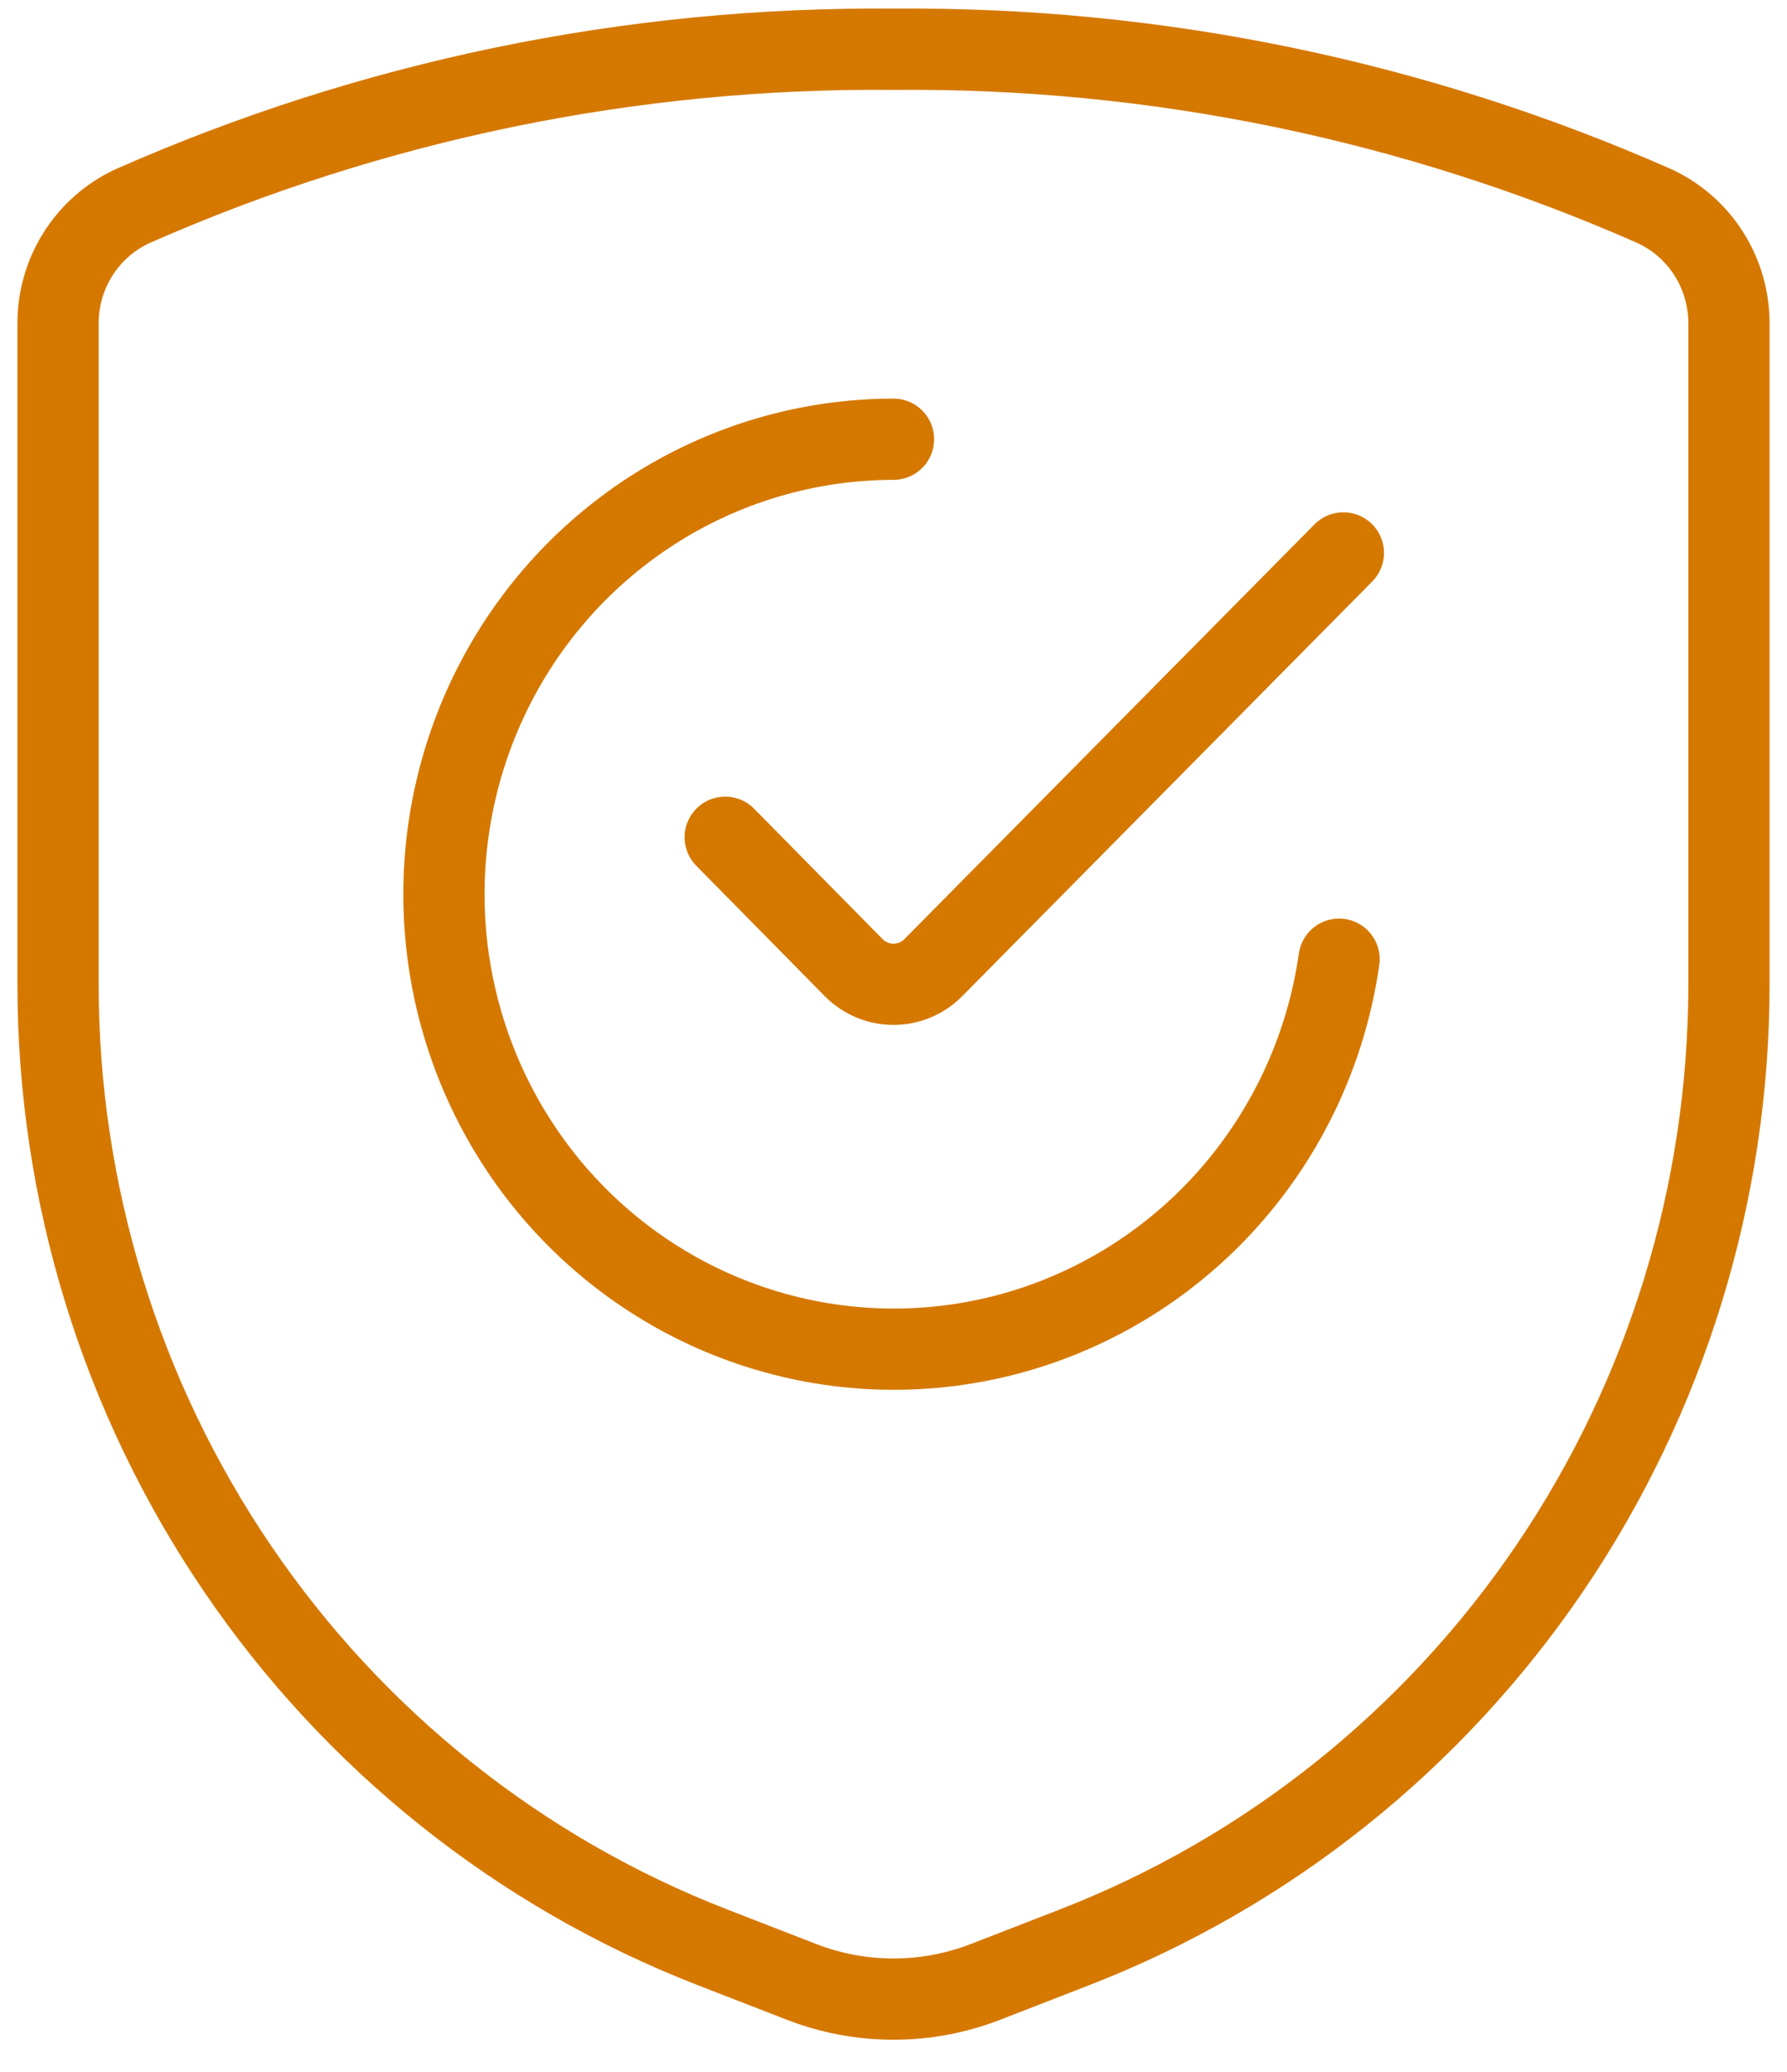 <svg width="44" height="51" viewBox="0 0 44 51" fill="none" xmlns="http://www.w3.org/2000/svg">
<path id="Vector" d="M32.971 23.612C32.668 25.736 31.767 27.728 30.377 29.349C28.986 30.971 27.163 32.154 25.126 32.759C23.089 33.363 20.923 33.363 18.887 32.758C16.85 32.153 15.028 30.969 13.637 29.347C12.247 27.725 11.347 25.733 11.044 23.609C10.742 21.484 11.049 19.317 11.93 17.364C12.811 15.411 14.229 13.755 16.014 12.594C17.799 11.432 19.877 10.814 22 10.812M33.077 13.611L22.979 23.821C22.719 24.083 22.367 24.23 22 24.23C21.633 24.23 21.281 24.083 21.021 23.821L17.856 20.61M1.429 7.982V24.224C1.429 29.358 2.967 34.372 5.842 38.604C8.716 42.836 12.792 46.088 17.531 47.931L19.728 48.784C21.19 49.353 22.81 49.353 24.272 48.784L26.469 47.931C31.208 46.088 35.283 42.836 38.158 38.604C41.032 34.372 42.571 29.358 42.571 24.224V7.982C42.575 7.371 42.405 6.771 42.08 6.256C41.755 5.74 41.29 5.331 40.74 5.076C34.832 2.469 28.446 1.152 22 1.213C15.554 1.152 9.168 2.469 3.26 5.076C2.71 5.331 2.245 5.74 1.92 6.256C1.595 6.771 1.424 7.371 1.429 7.982Z" stroke="#D57800" stroke-width="2" stroke-linecap="round" stroke-linejoin="round"/>
</svg>
